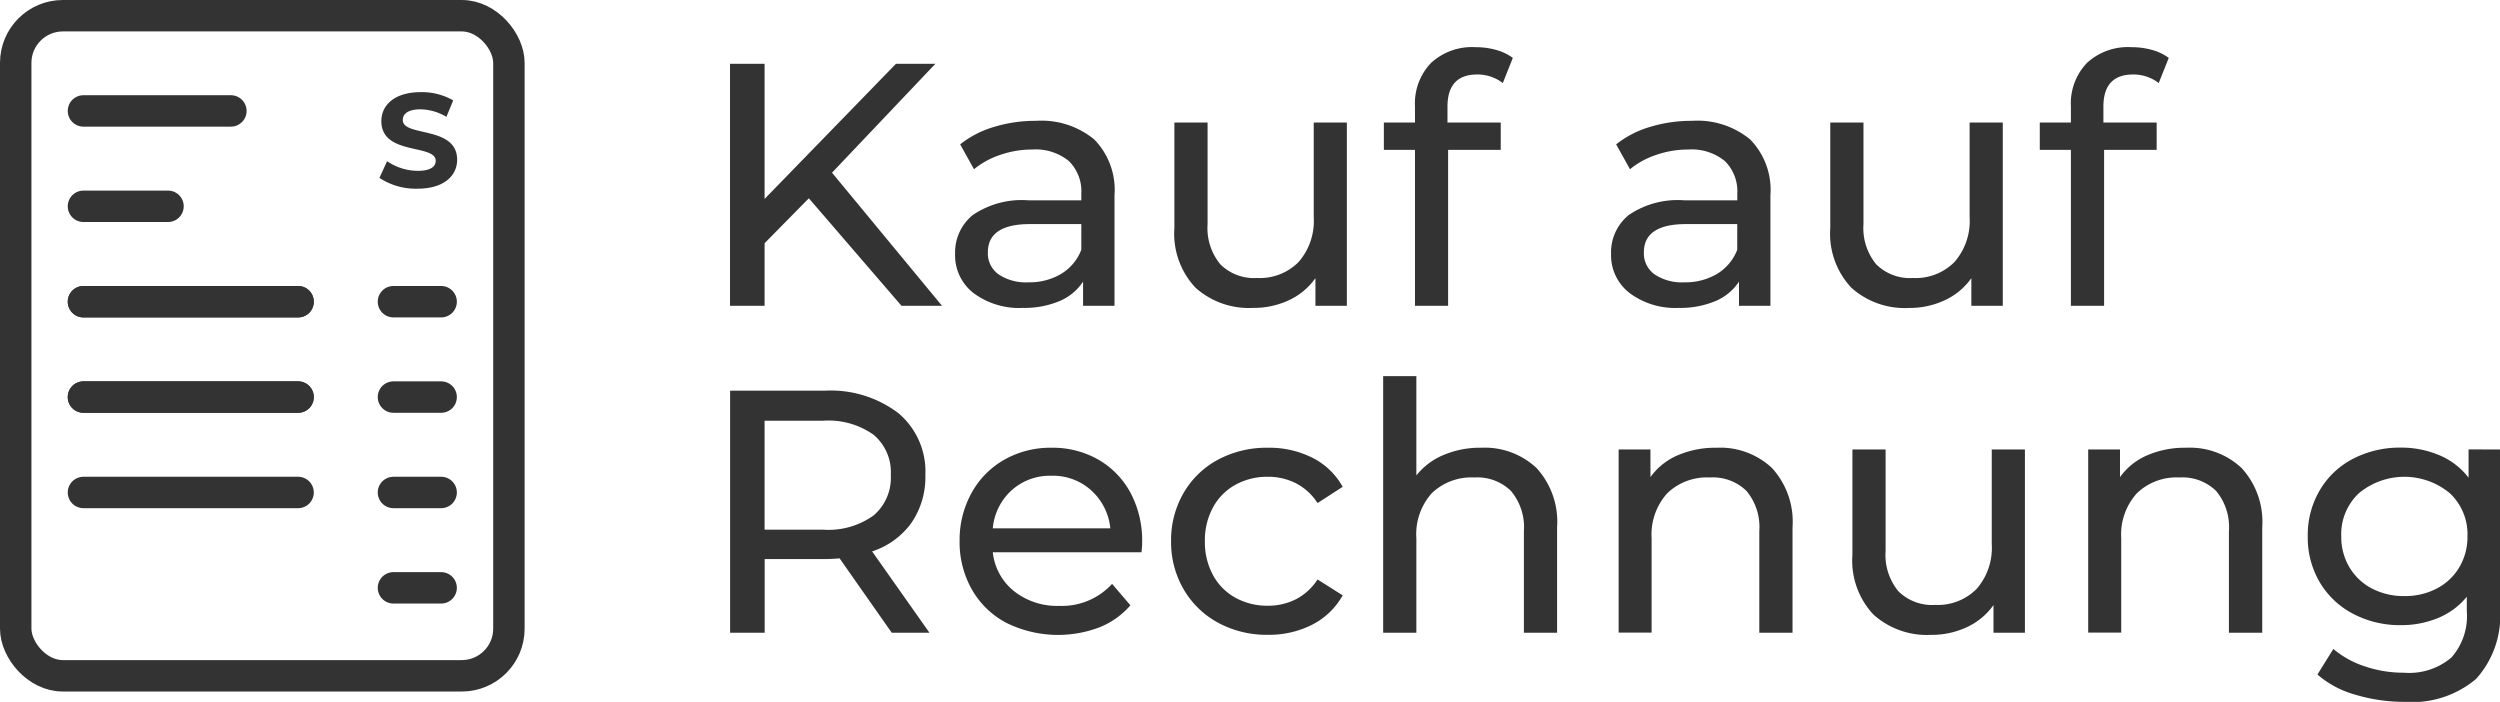 <svg xmlns="http://www.w3.org/2000/svg" width="79.533" height="22.328" viewBox="0 0 79.533 22.328">
  <g id="osd_kauf-auf-rechnung" transform="translate(-240.999 -243.271)">
    <g id="Gruppe_2519" data-name="Gruppe 2519" transform="translate(236.844 239.271)">
      <g id="Rechteck_1209" data-name="Rechteck 1209" transform="translate(4.155 4)" fill="none" stroke="#333" stroke-width="1">
        <rect width="16.69" height="22" rx="2" stroke="none"/>
        <rect x="0.5" y="0.5" width="15.69" height="21" rx="1.5" fill="none"/>
      </g>
      <g id="Gruppe_2518" data-name="Gruppe 2518">
        <line id="Linie_222" data-name="Linie 222" x2="6.828" transform="translate(6.81 13.598)" fill="none" stroke="#333" stroke-linecap="round" stroke-width="1"/>
        <line id="Linie_223" data-name="Linie 223" x2="1.517" transform="translate(16.672 13.598)" fill="none" stroke="#333" stroke-linecap="round" stroke-width="1"/>
        <line id="Linie_224" data-name="Linie 224" x2="6.828" transform="translate(6.81 16.632)" fill="none" stroke="#333" stroke-linecap="round" stroke-width="1"/>
        <line id="Linie_225" data-name="Linie 225" x2="1.517" transform="translate(16.672 16.632)" fill="none" stroke="#333" stroke-linecap="round" stroke-width="1"/>
        <line id="Linie_226" data-name="Linie 226" x2="6.828" transform="translate(6.81 19.667)" fill="none" stroke="#333" stroke-linecap="round" stroke-width="1"/>
        <line id="Linie_227" data-name="Linie 227" x2="6.828" transform="translate(6.81 16.632)" fill="none" stroke="#333" stroke-linecap="round" stroke-width="1"/>
        <line id="Linie_228" data-name="Linie 228" x2="6.828" transform="translate(6.81 13.598)" fill="none" stroke="#333" stroke-linecap="round" stroke-width="1"/>
        <line id="Linie_229" data-name="Linie 229" x2="2.69" transform="translate(6.81 10.563)" fill="none" stroke="#333" stroke-linecap="round" stroke-width="1"/>
        <line id="Linie_230" data-name="Linie 230" x2="4.69" transform="translate(6.81 7.529)" fill="none" stroke="#333" stroke-linecap="round" stroke-width="1"/>
        <line id="Linie_231" data-name="Linie 231" x2="1.517" transform="translate(16.672 19.667)" fill="none" stroke="#333" stroke-linecap="round" stroke-width="1"/>
        <line id="Linie_232" data-name="Linie 232" x2="1.517" transform="translate(16.672 22.701)" fill="none" stroke="#333" stroke-linecap="round" stroke-width="1"/>
      </g>
    </g>
    <path id="Pfad_2750" data-name="Pfad 2750" d="M3.663-3.421,2.255-1.991V0h-1.1V-7.7h1.1v4.3l4.18-4.3H7.689L4.4-4.235,7.9,0H6.611ZM10.89-5.885a2.637,2.637,0,0,1,1.854.594,2.293,2.293,0,0,1,.643,1.771V0h-1V-.77a1.669,1.669,0,0,1-.753.621,2.876,2.876,0,0,1-1.16.215A2.429,2.429,0,0,1,8.9-.407,1.517,1.517,0,0,1,8.316-1.65a1.531,1.531,0,0,1,.561-1.237,2.765,2.765,0,0,1,1.782-.468h1.672v-.209a1.346,1.346,0,0,0-.4-1.045,1.67,1.67,0,0,0-1.166-.363,3.087,3.087,0,0,0-1.012.17,2.607,2.607,0,0,0-.836.457l-.44-.792a3.193,3.193,0,0,1,1.078-.555A4.511,4.511,0,0,1,10.89-5.885ZM10.648-.748a1.962,1.962,0,0,0,1.045-.27,1.542,1.542,0,0,0,.638-.765V-2.6H10.7q-1.342,0-1.342.9A.816.816,0,0,0,9.7-1,1.559,1.559,0,0,0,10.648-.748ZM20.779-5.83V0h-1V-.88a2.122,2.122,0,0,1-.841.7A2.625,2.625,0,0,1,17.8.066a2.544,2.544,0,0,1-1.837-.643,2.51,2.51,0,0,1-.671-1.9V-5.83h1.056V-2.6a1.81,1.81,0,0,0,.407,1.281,1.52,1.52,0,0,0,1.166.434,1.74,1.74,0,0,0,1.32-.506,1.986,1.986,0,0,0,.484-1.43V-5.83Zm4.147-1.529q-.946,0-.946,1.023v.506h1.694v.869H24V0H22.946V-4.961h-.99V-5.83h.99v-.517a1.858,1.858,0,0,1,.506-1.375,1.918,1.918,0,0,1,1.419-.506,2.393,2.393,0,0,1,.66.088,1.606,1.606,0,0,1,.528.253l-.319.8A1.315,1.315,0,0,0,24.926-7.359Zm6.831,1.474a2.637,2.637,0,0,1,1.854.594,2.294,2.294,0,0,1,.643,1.771V0h-1V-.77a1.669,1.669,0,0,1-.753.621,2.876,2.876,0,0,1-1.161.215,2.429,2.429,0,0,1-1.567-.473,1.517,1.517,0,0,1-.589-1.243,1.531,1.531,0,0,1,.561-1.237,2.765,2.765,0,0,1,1.782-.468H33.2v-.209a1.346,1.346,0,0,0-.4-1.045,1.67,1.67,0,0,0-1.166-.363,3.087,3.087,0,0,0-1.012.17,2.607,2.607,0,0,0-.836.457l-.44-.792a3.193,3.193,0,0,1,1.078-.555A4.511,4.511,0,0,1,31.757-5.885ZM31.515-.748a1.962,1.962,0,0,0,1.045-.27,1.542,1.542,0,0,0,.638-.765V-2.6H31.57q-1.342,0-1.342.9A.816.816,0,0,0,30.569-1,1.559,1.559,0,0,0,31.515-.748ZM41.646-5.83V0h-1V-.88a2.122,2.122,0,0,1-.841.7,2.625,2.625,0,0,1-1.139.248,2.544,2.544,0,0,1-1.837-.643,2.51,2.51,0,0,1-.671-1.9V-5.83h1.056V-2.6a1.81,1.81,0,0,0,.407,1.281,1.52,1.52,0,0,0,1.166.434,1.74,1.74,0,0,0,1.32-.506,1.986,1.986,0,0,0,.484-1.43V-5.83Zm4.147-1.529q-.946,0-.946,1.023v.506h1.694v.869H44.869V0H43.813V-4.961h-.99V-5.83h.99v-.517a1.858,1.858,0,0,1,.506-1.375,1.918,1.918,0,0,1,1.419-.506,2.393,2.393,0,0,1,.66.088,1.606,1.606,0,0,1,.528.253l-.319.8A1.315,1.315,0,0,0,45.793-7.359ZM6.3,10.4,4.642,8.035q-.308.022-.484.022h-1.9V10.4h-1.1V2.7h3a3.567,3.567,0,0,1,2.354.715A2.425,2.425,0,0,1,7.37,5.384,2.575,2.575,0,0,1,6.93,6.9a2.486,2.486,0,0,1-1.254.913L7.5,10.4ZM4.125,7.122A2.461,2.461,0,0,0,5.72,6.671a1.57,1.57,0,0,0,.55-1.287A1.554,1.554,0,0,0,5.72,4.1a2.482,2.482,0,0,0-1.595-.445H2.255V7.122Zm10.142.4a3.026,3.026,0,0,1-.022.319H9.515a1.831,1.831,0,0,0,.676,1.237,2.208,2.208,0,0,0,1.436.468,2.163,2.163,0,0,0,1.683-.7l.583.682a2.554,2.554,0,0,1-.984.7,3.712,3.712,0,0,1-2.954-.138A2.707,2.707,0,0,1,8.85,9.025a3.043,3.043,0,0,1-.391-1.54,3.091,3.091,0,0,1,.379-1.529A2.719,2.719,0,0,1,9.884,4.894a2.977,2.977,0,0,1,1.5-.379,2.917,2.917,0,0,1,1.49.379A2.665,2.665,0,0,1,13.9,5.956,3.234,3.234,0,0,1,14.267,7.518ZM11.385,5.406a1.825,1.825,0,0,0-1.271.462,1.863,1.863,0,0,0-.6,1.21h3.74a1.875,1.875,0,0,0-.6-1.2A1.813,1.813,0,0,0,11.385,5.406Zm6.886,5.06a3.238,3.238,0,0,1-1.59-.385,2.821,2.821,0,0,1-1.094-1.061,2.981,2.981,0,0,1-.4-1.535,2.981,2.981,0,0,1,.4-1.535,2.782,2.782,0,0,1,1.094-1.056,3.275,3.275,0,0,1,1.59-.379,3.051,3.051,0,0,1,1.413.319,2.272,2.272,0,0,1,.962.924l-.8.517a1.794,1.794,0,0,0-.682-.627,1.945,1.945,0,0,0-.9-.209,2.086,2.086,0,0,0-1.028.253,1.8,1.8,0,0,0-.715.72,2.18,2.18,0,0,0-.259,1.073,2.2,2.2,0,0,0,.259,1.083,1.8,1.8,0,0,0,.715.72,2.086,2.086,0,0,0,1.028.253,1.945,1.945,0,0,0,.9-.209,1.794,1.794,0,0,0,.682-.627l.8.506a2.307,2.307,0,0,1-.962.929A3.009,3.009,0,0,1,18.271,10.466Zm6.776-5.951a2.409,2.409,0,0,1,1.765.644,2.531,2.531,0,0,1,.655,1.886V10.4H26.411V7.166A1.79,1.79,0,0,0,26,5.89a1.531,1.531,0,0,0-1.166-.429,1.817,1.817,0,0,0-1.353.5A1.956,1.956,0,0,0,22.99,7.4v3H21.934V2.238H22.99V5.395a2.18,2.18,0,0,1,.863-.649A2.974,2.974,0,0,1,25.047,4.515Zm7.491,0a2.409,2.409,0,0,1,1.765.644,2.531,2.531,0,0,1,.654,1.886V10.4H33.9V7.166a1.79,1.79,0,0,0-.407-1.276,1.531,1.531,0,0,0-1.166-.429,1.817,1.817,0,0,0-1.353.5,1.956,1.956,0,0,0-.5,1.435v3H29.425V4.57h1.012v.88a2.053,2.053,0,0,1,.863-.693A3.017,3.017,0,0,1,32.538,4.515Zm9.812.055V10.4h-1V9.52a2.122,2.122,0,0,1-.841.7,2.625,2.625,0,0,1-1.139.248,2.544,2.544,0,0,1-1.837-.644,2.51,2.51,0,0,1-.671-1.9V4.57h1.056V7.8a1.81,1.81,0,0,0,.407,1.281,1.52,1.52,0,0,0,1.166.434,1.74,1.74,0,0,0,1.32-.506,1.986,1.986,0,0,0,.484-1.43V4.57Zm5.126-.055a2.409,2.409,0,0,1,1.766.644A2.531,2.531,0,0,1,49.9,7.045V10.4H48.84V7.166a1.79,1.79,0,0,0-.407-1.276,1.531,1.531,0,0,0-1.166-.429,1.817,1.817,0,0,0-1.353.5,1.956,1.956,0,0,0-.5,1.435v3H44.363V4.57h1.012v.88a2.053,2.053,0,0,1,.863-.693A3.017,3.017,0,0,1,47.476,4.515Zm9.988.055V9.608a3.011,3.011,0,0,1-.759,2.26,3.148,3.148,0,0,1-2.266.731,5.421,5.421,0,0,1-1.573-.226,3.114,3.114,0,0,1-1.21-.643l.506-.814a2.986,2.986,0,0,0,1.007.556,3.824,3.824,0,0,0,1.237.2,2.076,2.076,0,0,0,1.513-.484,1.991,1.991,0,0,0,.489-1.474V9.256a2.337,2.337,0,0,1-.918.677,3.06,3.06,0,0,1-1.182.226A3.187,3.187,0,0,1,52.795,9.8a2.659,2.659,0,0,1-1.062-1,2.8,2.8,0,0,1-.385-1.469,2.8,2.8,0,0,1,.385-1.468,2.621,2.621,0,0,1,1.062-1,3.227,3.227,0,0,1,1.513-.352,3.089,3.089,0,0,1,1.226.242,2.277,2.277,0,0,1,.93.715v-.9ZM54.428,9.234a2.162,2.162,0,0,0,1.028-.242,1.79,1.79,0,0,0,.715-.677,1.888,1.888,0,0,0,.258-.984,1.784,1.784,0,0,0-.561-1.369,2.263,2.263,0,0,0-2.893,0,1.784,1.784,0,0,0-.561,1.369,1.888,1.888,0,0,0,.258.984,1.79,1.79,0,0,0,.715.677A2.185,2.185,0,0,0,54.428,9.234Z" transform="translate(263.068 253)" fill="#333"/>
    <path id="Pfad_2712" data-name="Pfad 2712" d="M0,17.015l.239-.523a1.752,1.752,0,0,0,.978.307c.41,0,.569-.137.569-.319,0-.546-1.729-.159-1.729-1.263,0-.5.41-.921,1.251-.921a1.991,1.991,0,0,1,1.035.262l-.216.523a1.672,1.672,0,0,0-.819-.239c-.41,0-.569.148-.569.341,0,.546,1.729.171,1.729,1.263,0,.5-.41.921-1.263.921A2.1,2.1,0,0,1,0,17.026" transform="translate(253.074 231.907)" fill="#333"/>
  </g>
</svg>
